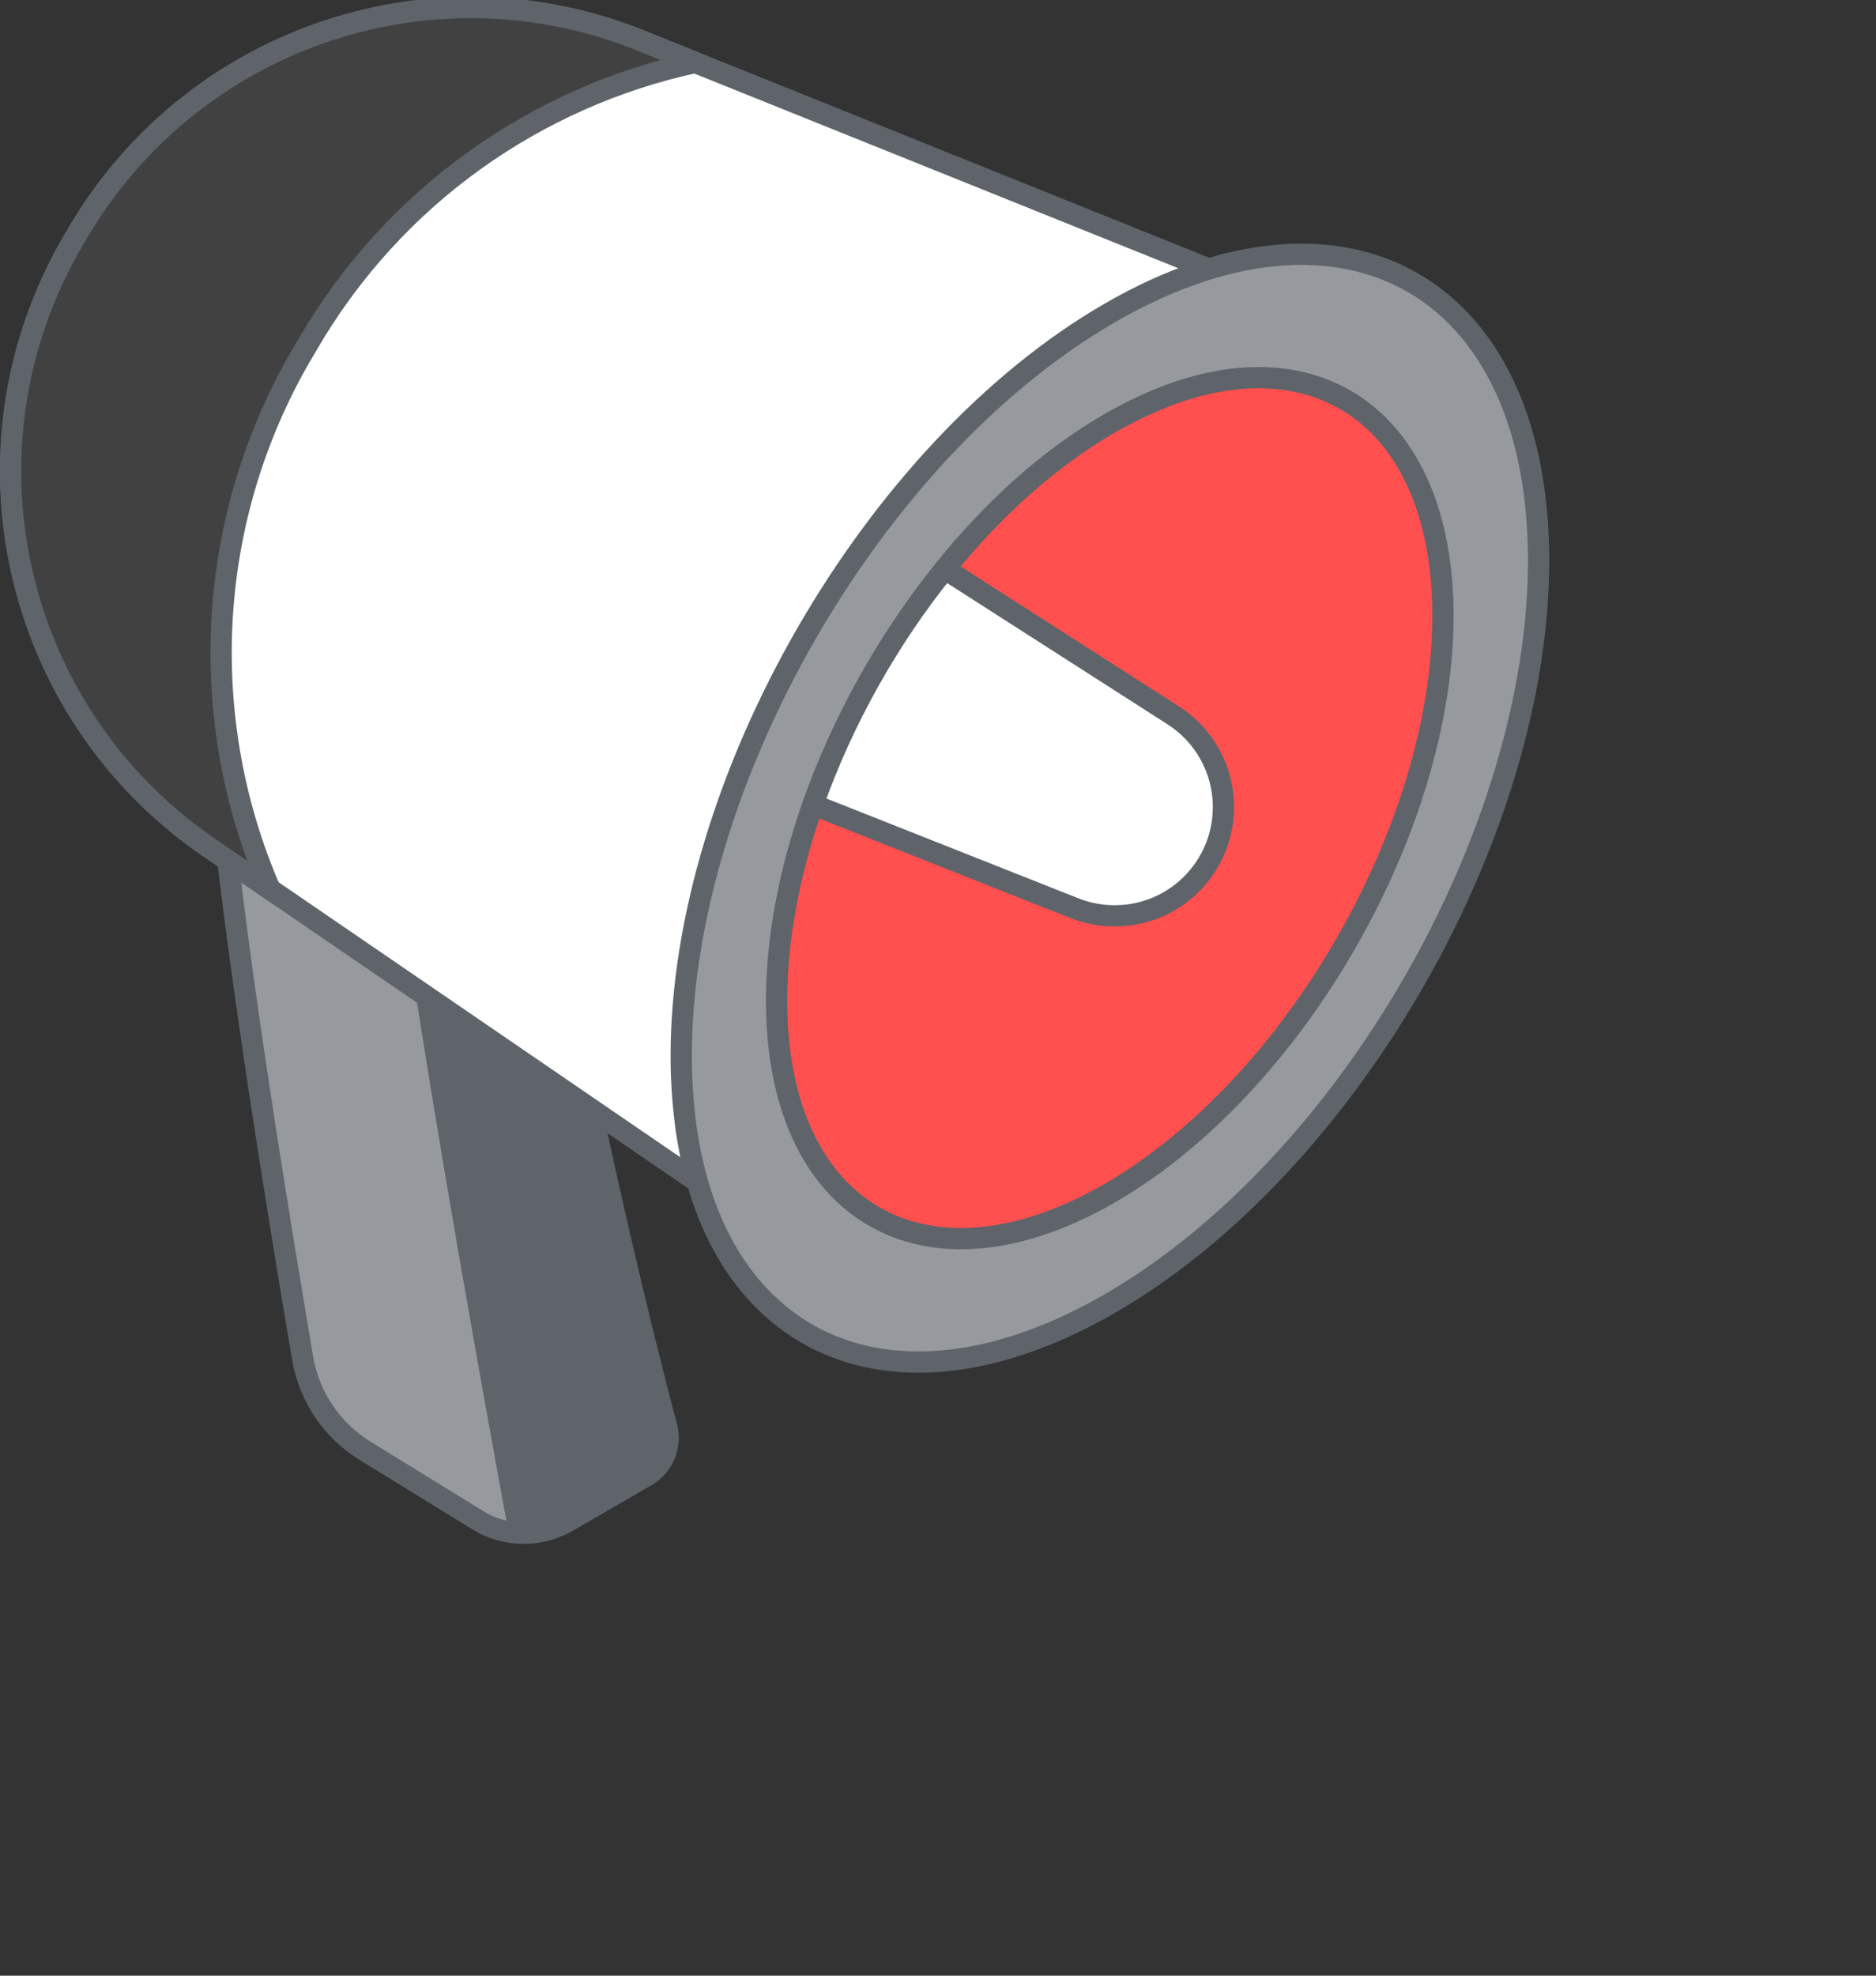 <svg width="57" height="60" viewBox="0 0 57 60" fill="none" xmlns="http://www.w3.org/2000/svg">
<rect x="0" y="0" width="57" height="60" fill="#333333" stroke="none"/>
<g clip-path="url(#clip0_41_9411)">
<path d="M20.255 43.319C20.413 43.906 20.157 44.523 19.63 44.828C18.609 45.418 17.244 46.206 17.244 46.206C16.697 46.524 16.061 46.63 15.451 46.521C14.487 41.28 12.758 31.639 11.908 25.189L16.554 26.848C16.554 26.848 18.415 36.448 20.255 43.319Z" fill="#5F646B"/>
<path d="M15.451 46.521C15.122 46.467 14.805 46.348 14.51 46.164L11.086 44.056C10.086 43.438 9.399 42.423 9.197 41.262C8.592 37.709 7.274 29.753 6.755 24.592C6.709 24.137 6.667 23.709 6.639 23.305L11.908 25.189C12.758 31.639 14.487 41.28 15.451 46.521Z" fill="#969A9E"/>
<path d="M15.451 46.521C15.123 46.467 14.805 46.348 14.511 46.164L11.086 44.056C10.086 43.438 9.399 42.422 9.198 41.262C8.593 37.709 7.275 29.753 6.756 24.592C6.709 24.137 6.668 23.708 6.639 23.305L11.908 25.189L16.555 26.848C16.555 26.848 18.415 36.448 20.255 43.319C20.413 43.906 20.157 44.523 19.63 44.828C18.609 45.417 17.244 46.206 17.244 46.206C16.697 46.523 16.061 46.63 15.451 46.521Z" stroke="#5F646B" stroke-width="0.646" stroke-linecap="round" stroke-linejoin="round"/>
<path d="M25.783 39.035L6.263 25.677C0.338 21.556 -1.427 13.576 2.206 7.343C2.252 7.263 2.299 7.185 2.345 7.105C5.764 1.237 12.933 -1.283 19.271 1.152L39.688 9.361L25.783 39.035Z" fill="white" stroke="#5F646B" stroke-width="0.646" stroke-linecap="round" stroke-linejoin="round"/>
<path d="M9.175 10.754C9.235 10.651 9.297 10.547 9.356 10.444C11.984 5.932 16.315 2.94 21.122 1.896L19.271 1.152C12.933 -1.285 5.764 1.237 2.346 7.103C2.299 7.183 2.253 7.26 2.206 7.341C-1.427 13.576 0.338 21.556 6.261 25.675L8.204 27.006C6 21.905 6.188 15.876 9.173 10.752L9.175 10.754Z" fill="#414141" stroke="#5F646B" stroke-width="0.646" stroke-linecap="round" stroke-linejoin="round"/>
<path d="M46.746 17.023C46.746 25.329 40.919 35.43 33.719 39.585C27.215 43.337 21.827 40.947 20.851 34.314C20.838 34.218 20.827 34.12 20.814 34.022C20.737 33.401 20.695 32.75 20.695 32.063C20.695 23.758 26.528 13.651 33.719 9.501C34.681 8.943 35.616 8.522 36.515 8.232C36.526 8.23 36.536 8.227 36.546 8.222C42.384 6.341 46.746 9.829 46.746 17.023ZM33.719 36.236C39.311 33.006 43.844 25.156 43.844 18.703C43.844 13.111 40.451 10.4 35.918 11.86C35.213 12.088 34.479 12.421 33.719 12.855C31.892 13.907 30.182 15.452 28.706 17.282C26.995 19.396 25.6 21.889 24.701 24.44C23.995 26.442 23.597 28.479 23.597 30.391C23.597 31.009 23.641 31.595 23.719 32.14C24.473 37.296 28.665 39.154 33.719 36.239V36.236Z" fill="#969A9E"/>
<path d="M43.844 18.7C43.844 25.153 39.312 33.003 33.719 36.233C28.665 39.148 24.476 37.29 23.719 32.135C23.642 31.59 23.598 31.003 23.598 30.386C23.598 28.473 23.995 26.437 24.701 24.434H24.703L32.652 27.582C33.029 27.729 33.438 27.812 33.867 27.812C35.694 27.812 37.172 26.331 37.172 24.507C37.172 23.339 36.562 22.308 35.647 21.724L28.706 17.276C30.182 15.447 31.892 13.902 33.719 12.85C34.477 12.416 35.211 12.082 35.919 11.855C40.451 10.392 43.844 13.106 43.844 18.698V18.7Z" fill="#FF4F4F"/>
<path d="M35.649 21.729C36.564 22.313 37.173 23.344 37.173 24.512C37.173 26.337 35.695 27.817 33.868 27.817C33.44 27.817 33.031 27.732 32.654 27.587L24.705 24.44H24.703C25.602 21.892 26.995 19.396 28.708 17.282L35.649 21.729Z" fill="white"/>
<path d="M20.817 34.024C20.827 34.122 20.837 34.22 20.853 34.316C21.827 40.949 27.218 43.34 33.722 39.588C40.919 35.432 46.748 25.334 46.748 17.026C46.748 9.834 42.384 6.346 36.549 8.224C36.541 8.229 36.531 8.232 36.518 8.235C35.618 8.527 34.683 8.945 33.722 9.503C26.53 13.653 20.698 23.757 20.698 32.065C20.698 32.753 20.739 33.404 20.817 34.024Z" stroke="#5F646B" stroke-width="0.646" stroke-linecap="round" stroke-linejoin="round"/>
<path d="M24.699 24.437C23.994 26.44 23.596 28.476 23.596 30.388C23.596 31.006 23.64 31.593 23.717 32.138C24.472 37.293 28.663 39.151 33.718 36.236C39.31 33.006 43.842 25.155 43.842 18.703C43.842 13.111 40.449 10.4 35.917 11.86C35.211 12.088 34.477 12.421 33.718 12.855C31.891 13.907 30.18 15.452 28.705 17.282C26.994 19.395 25.599 21.889 24.699 24.44V24.437Z" stroke="#5F646B" stroke-width="0.646" stroke-linecap="round" stroke-linejoin="round"/>
<path d="M24.705 24.437L32.654 27.584C33.031 27.732 33.439 27.814 33.868 27.814C35.695 27.814 37.173 26.334 37.173 24.509C37.173 23.341 36.564 22.31 35.649 21.726L28.708 17.279" stroke="#5F646B" stroke-width="0.646" stroke-linecap="round" stroke-linejoin="round"/>
</g>
<defs>
<clipPath id="clip0_41_9411">
<rect width="56.168" height="59.398" fill="white"/>
</clipPath>
</defs>
</svg>
